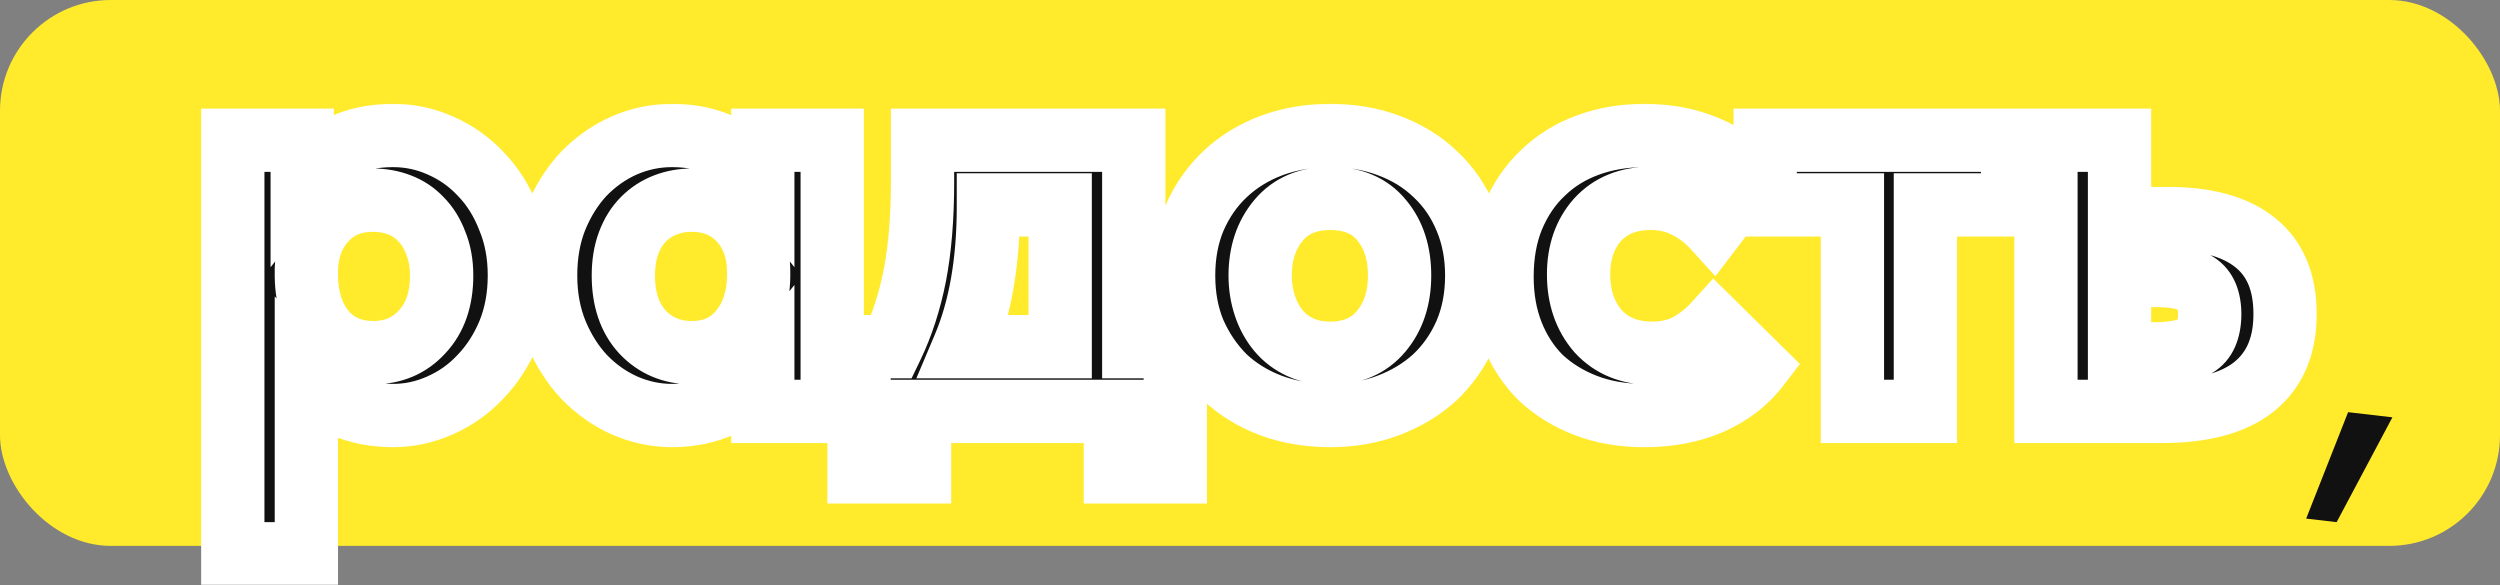 <?xml version="1.0" encoding="UTF-8"?> <svg xmlns="http://www.w3.org/2000/svg" width="632" height="148" viewBox="0 0 632 148" fill="none"><rect x="0" y="0" width="632" height="148" fill="#808080" stroke="none"/><g clip-path="url(#clip0_678_615)"><rect width="632" height="138" rx="28" fill="#FFEA2C"></rect><path d="M583 131.1L593.6 104.2L604.8 105.5L590.7 132L583 131.1Z" fill="#111111"></path><path d="M58.85 140V35.45H76.4V44.6C78.7 41.7 81.8 39.25 85.7 37.25C89.7 35.25 94.25 34.25 99.35 34.25C103.55 34.25 107.55 35.1 111.35 36.8C115.25 38.5 118.65 40.9 121.55 44C124.55 47.1 126.9 50.85 128.6 55.25C130.4 59.55 131.3 64.35 131.3 69.65C131.3 74.95 130.4 79.8 128.6 84.2C126.8 88.5 124.4 92.2 121.4 95.3C118.5 98.4 115.1 100.8 111.2 102.5C107.4 104.2 103.45 105.05 99.35 105.05C94.85 105.05 90.7 104.25 86.9 102.65C83.1 100.95 79.95 98.7 77.45 95.9V140H58.85ZM94.4 50.6C89.3 50.6 85.25 52.25 82.25 55.55C79.25 58.75 77.65 62.9 77.45 68V69.95C77.55 75.65 79.1 80.3 82.1 83.9C85.2 87.4 89.3 89.15 94.4 89.15C99.4 89.15 103.5 87.4 106.7 83.9C110 80.4 111.65 75.65 111.65 69.65C111.65 66.55 111.15 63.8 110.15 61.4C109.25 59 108 57 106.4 55.4C104.9 53.8 103.1 52.6 101 51.8C98.9 51 96.7 50.6 94.4 50.6ZM169.883 105.05C165.783 105.05 161.783 104.2 157.883 102.5C154.083 100.8 150.683 98.4 147.683 95.3C144.783 92.2 142.433 88.5 140.633 84.2C138.833 79.8 137.933 74.95 137.933 69.65C137.933 64.35 138.783 59.55 140.483 55.25C142.283 50.85 144.633 47.1 147.533 44C150.533 40.9 153.933 38.5 157.733 36.8C161.633 35.1 165.683 34.25 169.883 34.25C174.983 34.25 179.483 35.25 183.383 37.25C187.383 39.25 190.533 41.7 192.833 44.6V35.45H210.383V104H192.833V94.7C190.333 97.8 187.083 100.3 183.083 102.2C179.083 104.1 174.683 105.05 169.883 105.05ZM174.833 89.15C179.933 89.15 183.983 87.4 186.983 83.9C190.083 80.3 191.683 75.65 191.783 69.95V68.75C191.783 63.45 190.233 59.1 187.133 55.7C184.033 52.3 179.933 50.6 174.833 50.6C172.533 50.6 170.333 51 168.233 51.8C166.133 52.6 164.283 53.8 162.683 55.4C161.083 57 159.833 59 158.933 61.4C158.033 63.8 157.583 66.55 157.583 69.65C157.583 75.65 159.183 80.4 162.383 83.9C165.683 87.4 169.833 89.15 174.833 89.15ZM217.166 87.65H225.416C228.016 82.25 229.966 76.25 231.266 69.65C232.566 62.95 233.216 55.05 233.216 45.95V35.45H286.616V87.65H297.116V119.3H281.966V104H232.466V119.3H217.166V87.65ZM249.866 52.25C249.866 66.15 247.816 77.95 243.716 87.65H268.016V51.8H249.866V52.25ZM336.268 105.05C330.868 105.05 325.868 104.2 321.268 102.5C316.768 100.8 312.868 98.4 309.568 95.3C306.368 92.1 303.818 88.35 301.918 84.05C300.118 79.75 299.218 74.95 299.218 69.65C299.218 64.35 300.118 59.55 301.918 55.25C303.818 50.85 306.418 47.1 309.718 44C313.018 40.9 316.918 38.5 321.418 36.8C326.018 35.1 330.968 34.25 336.268 34.25C341.668 34.25 346.618 35.1 351.118 36.8C355.718 38.5 359.668 40.95 362.968 44.15C366.268 47.25 368.818 51 370.618 55.4C372.418 59.7 373.318 64.45 373.318 69.65C373.318 75.05 372.368 79.95 370.468 84.35C368.568 88.65 365.968 92.35 362.668 95.45C359.368 98.45 355.468 100.8 350.968 102.5C346.468 104.2 341.568 105.05 336.268 105.05ZM336.268 89.3C341.768 89.3 346.068 87.45 349.168 83.75C352.268 80.05 353.818 75.35 353.818 69.65C353.818 63.95 352.318 59.3 349.318 55.7C346.318 52 341.968 50.15 336.268 50.15C330.668 50.15 326.318 52 323.218 55.7C320.118 59.4 318.568 64.05 318.568 69.65C318.568 72.35 318.968 74.9 319.768 77.3C320.568 79.7 321.718 81.8 323.218 83.6C324.718 85.4 326.568 86.8 328.768 87.8C330.968 88.8 333.468 89.3 336.268 89.3ZM415.714 105.05C410.214 105.05 405.264 104.2 400.864 102.5C396.464 100.8 392.664 98.45 389.464 95.45C386.364 92.35 383.964 88.65 382.264 84.35C380.564 80.05 379.714 75.25 379.714 69.95C379.714 64.35 380.614 59.35 382.414 54.95C384.314 50.45 386.864 46.7 390.064 43.7C393.264 40.6 397.064 38.25 401.464 36.65C405.864 35.05 410.614 34.25 415.714 34.25C421.514 34.25 426.764 35.25 431.464 37.25C436.264 39.25 440.014 41.75 442.714 44.75L433.114 57.35C431.114 55.15 428.764 53.4 426.064 52.1C423.464 50.8 420.514 50.15 417.214 50.15C411.614 50.15 407.164 51.95 403.864 55.55C400.664 59.15 399.064 63.75 399.064 69.35C399.064 75.15 400.714 79.95 404.014 83.75C407.414 87.45 411.964 89.3 417.664 89.3C420.964 89.3 423.914 88.65 426.514 87.35C429.114 85.95 431.414 84.15 433.414 81.95L444.364 92.75C441.364 96.65 437.364 99.7 432.364 101.9C427.464 104 421.914 105.05 415.714 105.05ZM468.291 51.8H446.241V35.45H508.791V51.8H486.741V104H468.291V51.8ZM517.217 35.45H535.817V55.25H547.967C557.667 55.25 565.017 57.25 570.017 61.25C575.117 65.25 577.667 71.3 577.667 79.4C577.667 87.5 575.017 93.65 569.717 97.85C564.517 101.95 556.767 104 546.467 104H517.217V35.45ZM544.667 89.45C549.167 89.45 552.617 88.8 555.017 87.5C557.417 86.1 558.617 83.4 558.617 79.4C558.617 75.7 557.517 73.15 555.317 71.75C553.117 70.35 549.767 69.65 545.267 69.65H535.817V89.45H544.667Z" fill="#111111"></path><mask id="mask0_678_615" style="mask-type:luminance" maskUnits="userSpaceOnUse" x="50" y="26" width="536" height="122"><path d="M586 26H50V148H586V26Z" fill="white"></path><path d="M58.85 140V35.45H76.4V44.6C78.7 41.7 81.8 39.25 85.7 37.25C89.7 35.25 94.25 34.25 99.35 34.25C103.55 34.25 107.55 35.1 111.35 36.8C115.25 38.5 118.65 40.9 121.55 44C124.55 47.1 126.9 50.85 128.6 55.25C130.4 59.55 131.3 64.35 131.3 69.65C131.3 74.95 130.4 79.8 128.6 84.2C126.8 88.5 124.4 92.2 121.4 95.3C118.5 98.4 115.1 100.8 111.2 102.5C107.4 104.2 103.45 105.05 99.35 105.05C94.85 105.05 90.7 104.25 86.9 102.65C83.1 100.95 79.95 98.7 77.45 95.9V140H58.85ZM94.4 50.6C89.3 50.6 85.25 52.25 82.25 55.55C79.25 58.75 77.65 62.9 77.45 68V69.95C77.55 75.65 79.1 80.3 82.1 83.9C85.2 87.4 89.3 89.15 94.4 89.15C99.4 89.15 103.5 87.4 106.7 83.9C110 80.4 111.65 75.65 111.65 69.65C111.65 66.55 111.15 63.8 110.15 61.4C109.25 59 108 57 106.4 55.4C104.9 53.8 103.1 52.6 101 51.8C98.9 51 96.7 50.6 94.4 50.6ZM169.883 105.05C165.783 105.05 161.783 104.2 157.883 102.5C154.083 100.8 150.683 98.4 147.683 95.3C144.783 92.2 142.433 88.5 140.633 84.2C138.833 79.8 137.933 74.95 137.933 69.65C137.933 64.35 138.783 59.55 140.483 55.25C142.283 50.85 144.633 47.1 147.533 44C150.533 40.9 153.933 38.5 157.733 36.8C161.633 35.1 165.683 34.25 169.883 34.25C174.983 34.25 179.483 35.25 183.383 37.25C187.383 39.25 190.533 41.7 192.833 44.6V35.45H210.383V104H192.833V94.7C190.333 97.8 187.083 100.3 183.083 102.2C179.083 104.1 174.683 105.05 169.883 105.05ZM174.833 89.15C179.933 89.15 183.983 87.4 186.983 83.9C190.083 80.3 191.683 75.65 191.783 69.95V68.75C191.783 63.45 190.233 59.1 187.133 55.7C184.033 52.3 179.933 50.6 174.833 50.6C172.533 50.6 170.333 51 168.233 51.8C166.133 52.6 164.283 53.8 162.683 55.4C161.083 57 159.833 59 158.933 61.4C158.033 63.8 157.583 66.55 157.583 69.65C157.583 75.65 159.183 80.4 162.383 83.9C165.683 87.4 169.833 89.15 174.833 89.15ZM217.166 87.65H225.416C228.016 82.25 229.966 76.25 231.266 69.65C232.566 62.95 233.216 55.05 233.216 45.95V35.45H286.616V87.65H297.116V119.3H281.966V104H232.466V119.3H217.166V87.65ZM249.866 52.25C249.866 66.15 247.816 77.95 243.716 87.65H268.016V51.8H249.866V52.25ZM336.268 105.05C330.868 105.05 325.868 104.2 321.268 102.5C316.768 100.8 312.868 98.4 309.568 95.3C306.368 92.1 303.818 88.35 301.918 84.05C300.118 79.75 299.218 74.95 299.218 69.65C299.218 64.35 300.118 59.55 301.918 55.25C303.818 50.85 306.418 47.1 309.718 44C313.018 40.9 316.918 38.5 321.418 36.8C326.018 35.1 330.968 34.25 336.268 34.25C341.668 34.25 346.618 35.1 351.118 36.8C355.718 38.5 359.668 40.95 362.968 44.15C366.268 47.25 368.818 51 370.618 55.4C372.418 59.7 373.318 64.45 373.318 69.65C373.318 75.05 372.368 79.95 370.468 84.35C368.568 88.65 365.968 92.35 362.668 95.45C359.368 98.45 355.468 100.8 350.968 102.5C346.468 104.2 341.568 105.05 336.268 105.05ZM336.268 89.3C341.768 89.3 346.068 87.45 349.168 83.75C352.268 80.05 353.818 75.35 353.818 69.65C353.818 63.95 352.318 59.3 349.318 55.7C346.318 52 341.968 50.15 336.268 50.15C330.668 50.15 326.318 52 323.218 55.7C320.118 59.4 318.568 64.05 318.568 69.65C318.568 72.35 318.968 74.9 319.768 77.3C320.568 79.7 321.718 81.8 323.218 83.6C324.718 85.4 326.568 86.8 328.768 87.8C330.968 88.8 333.468 89.3 336.268 89.3ZM415.714 105.05C410.214 105.05 405.264 104.2 400.864 102.5C396.464 100.8 392.664 98.45 389.464 95.45C386.364 92.35 383.964 88.65 382.264 84.35C380.564 80.05 379.714 75.25 379.714 69.95C379.714 64.35 380.614 59.35 382.414 54.95C384.314 50.45 386.864 46.7 390.064 43.7C393.264 40.6 397.064 38.25 401.464 36.65C405.864 35.05 410.614 34.25 415.714 34.25C421.514 34.25 426.764 35.25 431.464 37.25C436.264 39.25 440.014 41.75 442.714 44.75L433.114 57.35C431.114 55.15 428.764 53.4 426.064 52.1C423.464 50.8 420.514 50.15 417.214 50.15C411.614 50.15 407.164 51.95 403.864 55.55C400.664 59.15 399.064 63.75 399.064 69.35C399.064 75.15 400.714 79.95 404.014 83.75C407.414 87.45 411.964 89.3 417.664 89.3C420.964 89.3 423.914 88.65 426.514 87.35C429.114 85.95 431.414 84.15 433.414 81.95L444.364 92.75C441.364 96.65 437.364 99.7 432.364 101.9C427.464 104 421.914 105.05 415.714 105.05ZM468.291 51.8H446.241V35.45H508.791V51.8H486.741V104H468.291V51.8ZM517.217 35.45H535.817V55.25H547.967C557.667 55.25 565.017 57.25 570.017 61.25C575.117 65.25 577.667 71.3 577.667 79.4C577.667 87.5 575.017 93.65 569.717 97.85C564.517 101.95 556.767 104 546.467 104H517.217V35.45ZM544.667 89.45C549.167 89.45 552.617 88.8 555.017 87.5C557.417 86.1 558.617 83.4 558.617 79.4C558.617 75.7 557.517 73.15 555.317 71.75C553.117 70.35 549.767 69.65 545.267 69.65H535.817V89.45H544.667Z" fill="black"></path></mask><g mask="url(#mask0_678_615)"><path d="M58.85 140H50.85V148H58.85V140ZM58.85 35.45V27.45H50.85V35.45H58.85ZM76.4 35.45H84.4V27.45H76.4V35.45ZM76.4 44.6H68.4V67.561L82.668 49.571L76.4 44.6ZM85.7 37.25L82.122 30.095L82.086 30.113L82.05 30.131L85.7 37.25ZM111.35 36.8L108.083 44.102L108.118 44.118L108.153 44.134L111.35 36.8ZM121.55 44L115.708 49.465L115.754 49.515L115.801 49.563L121.55 44ZM128.6 55.25L121.138 58.133L121.178 58.237L121.221 58.339L128.6 55.25ZM128.6 84.2L135.98 87.289L135.992 87.259L136.005 87.229L128.6 84.2ZM121.4 95.3L115.651 89.737L115.604 89.785L115.558 89.835L121.4 95.3ZM111.2 102.5L108.003 95.166L107.968 95.182L107.933 95.198L111.2 102.5ZM86.9 102.65L83.633 109.953L83.714 109.989L83.796 110.023L86.9 102.65ZM77.45 95.9L83.418 90.572L69.45 74.928V95.9H77.45ZM77.45 140V148H85.45V140H77.45ZM82.25 55.55L88.086 61.022L88.128 60.977L88.17 60.931L82.25 55.55ZM77.45 68L69.456 67.686L69.45 67.843V68H77.45ZM77.45 69.95H69.45V70.02L69.451 70.09L77.45 69.95ZM82.1 83.9L75.954 89.022L76.031 89.114L76.111 89.204L82.1 83.9ZM106.7 83.9L100.879 78.412L100.837 78.457L100.796 78.502L106.7 83.9ZM110.15 61.4L102.659 64.209L102.71 64.344L102.765 64.477L110.15 61.4ZM106.4 55.4L100.564 60.871L100.652 60.966L100.743 61.057L106.4 55.4ZM66.85 140V35.45H50.85V140H66.85ZM58.85 43.45H76.4V27.45H58.85V43.45ZM68.4 35.45V44.6H84.4V35.45H68.4ZM82.668 49.571C84.14 47.715 86.282 45.942 89.351 44.368L82.05 30.131C77.319 32.558 73.26 35.685 70.132 39.629L82.668 49.571ZM89.278 44.405C92.02 43.034 95.317 42.25 99.35 42.25V26.25C93.183 26.25 87.38 27.466 82.122 30.095L89.278 44.405ZM99.35 42.25C102.434 42.25 105.32 42.867 108.083 44.102L114.617 29.497C109.78 27.334 104.666 26.25 99.35 26.25V42.25ZM108.153 44.134C111.056 45.399 113.555 47.164 115.708 49.465L127.392 38.535C123.745 34.636 119.444 31.601 114.547 29.466L108.153 44.134ZM115.801 49.563C117.989 51.825 119.787 54.638 121.138 58.133L136.062 52.367C134.013 47.062 131.111 42.376 127.299 38.437L115.801 49.563ZM121.221 58.339C122.559 61.536 123.3 65.266 123.3 69.65H139.3C139.3 63.434 138.241 57.564 135.98 52.161L121.221 58.339ZM123.3 69.65C123.3 74.031 122.56 77.837 121.196 81.171L136.005 87.229C138.241 81.763 139.3 75.87 139.3 69.65H123.3ZM121.221 81.111C119.774 84.566 117.904 87.409 115.651 89.737L127.149 100.863C130.896 96.992 133.826 92.434 135.98 87.289L121.221 81.111ZM115.558 89.835C113.405 92.136 110.906 93.901 108.003 95.166L114.397 109.834C119.294 107.699 123.595 104.664 127.242 100.765L115.558 89.835ZM107.933 95.198C105.145 96.445 102.306 97.05 99.35 97.05V113.05C104.594 113.05 109.655 111.955 114.467 109.803L107.933 95.198ZM99.35 97.05C95.818 97.05 92.735 96.427 90.005 95.277L83.796 110.023C88.665 112.073 93.882 113.05 99.35 113.05V97.05ZM90.167 95.347C87.283 94.057 85.088 92.443 83.418 90.572L71.483 101.228C74.812 104.957 78.917 107.843 83.633 109.953L90.167 95.347ZM69.45 95.9V140H85.45V95.9H69.45ZM77.45 132H58.85V148H77.45V132ZM94.4 42.6C87.403 42.6 81.071 44.954 76.331 50.169L88.17 60.931C89.429 59.546 91.197 58.6 94.4 58.6V42.6ZM76.414 50.078C71.886 54.908 69.719 60.996 69.456 67.686L85.444 68.314C85.582 64.804 86.614 62.592 88.086 61.022L76.414 50.078ZM69.45 68V69.95H85.45V68H69.45ZM69.451 70.09C69.576 77.206 71.55 83.737 75.954 89.022L88.246 78.778C86.65 76.863 85.524 74.094 85.449 69.81L69.451 70.09ZM76.111 89.204C80.878 94.586 87.244 97.15 94.4 97.15V81.15C91.357 81.15 89.522 80.214 88.089 78.596L76.111 89.204ZM94.4 97.15C101.508 97.15 107.798 94.555 112.604 89.298L100.796 78.502C99.202 80.245 97.292 81.15 94.4 81.15V97.15ZM112.521 89.388C117.545 84.059 119.65 77.162 119.65 69.65H103.65C103.65 74.138 102.455 76.741 100.879 78.412L112.521 89.388ZM119.65 69.65C119.65 65.693 119.011 61.866 117.535 58.323L102.765 64.477C103.289 65.734 103.65 67.407 103.65 69.65H119.65ZM117.641 58.591C116.393 55.264 114.565 52.252 112.057 49.743L100.743 61.057C101.435 61.748 102.107 62.736 102.659 64.209L117.641 58.591ZM112.236 49.928C109.884 47.42 107.054 45.546 103.848 44.324L98.152 59.276C99.146 59.654 99.916 60.18 100.564 60.871L112.236 49.928ZM103.848 44.324C100.817 43.169 97.65 42.6 94.4 42.6V58.6C95.75 58.6 96.983 58.831 98.152 59.276L103.848 44.324ZM157.883 102.5L154.616 109.803L154.651 109.818L154.686 109.834L157.883 102.5ZM147.683 95.3L141.841 100.765L141.887 100.815L141.934 100.863L147.683 95.3ZM140.633 84.2L133.229 87.229L133.241 87.259L133.253 87.289L140.633 84.2ZM140.483 55.25L133.078 52.221L133.061 52.265L133.043 52.309L140.483 55.25ZM147.533 44L141.784 38.437L141.737 38.485L141.691 38.535L147.533 44ZM157.733 36.8L154.536 29.466L154.501 29.482L154.466 29.497L157.733 36.8ZM183.383 37.25L179.732 44.368L179.769 44.387L179.805 44.405L183.383 37.25ZM192.833 44.6L186.565 49.571L200.833 67.561V44.6H192.833ZM192.833 35.45V27.45H184.833V35.45H192.833ZM210.383 35.45H218.383V27.45H210.383V35.45ZM210.383 104V112H218.383V104H210.383ZM192.833 104H184.833V112H192.833V104ZM192.833 94.7H200.833V72.036L186.606 89.678L192.833 94.7ZM186.983 83.9L180.921 78.68L180.915 78.687L180.909 78.694L186.983 83.9ZM191.783 69.95L199.782 70.09L199.783 70.02V69.95H191.783ZM162.383 83.9L156.479 89.298L156.52 89.343L156.562 89.388L162.383 83.9ZM169.883 97.05C166.924 97.05 164.01 96.444 161.079 95.166L154.686 109.834C159.556 111.956 164.641 113.05 169.883 113.05V97.05ZM161.15 95.198C158.314 93.929 155.749 92.131 153.432 89.737L141.934 100.863C145.617 104.669 149.852 107.671 154.616 109.803L161.15 95.198ZM153.525 89.835C151.335 87.494 149.481 84.62 148.012 81.111L133.253 87.289C135.385 92.38 138.23 96.906 141.841 100.765L153.525 89.835ZM148.037 81.171C146.673 77.837 145.933 74.031 145.933 69.65H129.933C129.933 75.87 130.993 81.763 133.229 87.229L148.037 81.171ZM145.933 69.65C145.933 65.211 146.643 61.428 147.923 58.191L133.043 52.309C130.923 57.672 129.933 63.489 129.933 69.65H145.933ZM147.887 58.279C149.363 54.672 151.214 51.775 153.375 49.465L141.691 38.535C138.051 42.425 135.203 47.028 133.078 52.221L147.887 58.279ZM153.282 49.563C155.599 47.169 158.164 45.371 161 44.102L154.466 29.497C149.702 31.629 145.467 34.631 141.784 38.437L153.282 49.563ZM160.929 44.134C163.835 42.867 166.797 42.25 169.883 42.25V26.25C164.568 26.25 159.431 27.333 154.536 29.466L160.929 44.134ZM169.883 42.25C173.921 42.25 177.133 43.036 179.732 44.368L187.033 30.131C181.832 27.464 176.044 26.25 169.883 26.25V42.25ZM179.805 44.405C182.974 45.99 185.127 47.758 186.565 49.571L199.101 39.629C195.939 35.642 191.792 32.51 186.961 30.095L179.805 44.405ZM200.833 44.6V35.45H184.833V44.6H200.833ZM192.833 43.45H210.383V27.45H192.833V43.45ZM202.383 35.45V104H218.383V35.45H202.383ZM210.383 96H192.833V112H210.383V96ZM200.833 104V94.7H184.833V104H200.833ZM186.606 89.678C184.941 91.742 182.688 93.531 179.65 94.974L186.515 109.426C191.478 107.069 195.725 103.858 199.06 99.722L186.606 89.678ZM179.65 94.974C176.811 96.323 173.597 97.05 169.883 97.05V113.05C175.769 113.05 181.355 111.877 186.515 109.426L179.65 94.974ZM174.833 97.15C181.989 97.15 188.364 94.581 193.057 89.106L180.909 78.694C179.602 80.219 177.877 81.15 174.833 81.15V97.15ZM193.045 89.12C197.596 83.836 199.656 77.269 199.782 70.09L183.784 69.81C183.71 74.031 182.57 76.764 180.921 78.68L193.045 89.12ZM199.783 69.95V68.75H183.783V69.95H199.783ZM199.783 68.75C199.783 61.78 197.691 55.407 193.044 50.31L181.221 61.09C182.774 62.794 183.783 65.12 183.783 68.75H199.783ZM193.044 50.31C188.255 45.057 181.911 42.6 174.833 42.6V58.6C177.954 58.6 179.811 59.543 181.221 61.09L193.044 50.31ZM174.833 42.6C171.583 42.6 168.416 43.169 165.385 44.324L171.081 59.276C172.25 58.831 173.483 58.6 174.833 58.6V42.6ZM165.385 44.324C162.223 45.529 159.418 47.351 157.026 49.743L168.34 61.057C169.148 60.249 170.042 59.672 171.081 59.276L165.385 44.324ZM157.026 49.743C154.518 52.252 152.69 55.264 151.442 58.591L166.423 64.209C166.976 62.736 167.648 61.748 168.34 61.057L157.026 49.743ZM151.442 58.591C150.143 62.055 149.583 65.786 149.583 69.65H165.583C165.583 67.314 165.923 65.545 166.423 64.209L151.442 58.591ZM149.583 69.65C149.583 77.098 151.6 83.963 156.479 89.298L168.287 78.502C166.765 76.837 165.583 74.202 165.583 69.65H149.583ZM156.562 89.388C161.439 94.561 167.727 97.15 174.833 97.15V81.15C171.938 81.15 169.926 80.239 168.204 78.412L156.562 89.388ZM217.166 87.65V79.65H209.166V87.65H217.166ZM225.416 87.65V95.65H230.443L232.624 91.121L225.416 87.65ZM231.266 69.65L239.115 71.196L239.117 71.185L239.119 71.174L231.266 69.65ZM233.216 35.45V27.45H225.216V35.45H233.216ZM286.616 35.45H294.616V27.45H286.616V35.45ZM286.616 87.65H278.616V95.65H286.616V87.65ZM297.116 87.65H305.116V79.65H297.116V87.65ZM297.116 119.3V127.3H305.116V119.3H297.116ZM281.966 119.3H273.966V127.3H281.966V119.3ZM281.966 104H289.966V96H281.966V104ZM232.466 104V96H224.466V104H232.466ZM232.466 119.3V127.3H240.466V119.3H232.466ZM217.166 119.3H209.166V127.3H217.166V119.3ZM243.716 87.65L236.347 84.535L231.649 95.65H243.716V87.65ZM268.016 87.65V95.65H276.016V87.65H268.016ZM268.016 51.8H276.016V43.8H268.016V51.8ZM249.866 51.8V43.8H241.866V51.8H249.866ZM217.166 95.65H225.416V79.65H217.166V95.65ZM232.624 91.121C235.552 85.04 237.699 78.382 239.115 71.196L223.416 68.104C222.232 74.118 220.48 79.46 218.208 84.18L232.624 91.121ZM239.119 71.174C240.543 63.838 241.216 55.404 241.216 45.95H225.216C225.216 54.696 224.589 62.062 223.412 68.126L239.119 71.174ZM241.216 45.95V35.45H225.216V45.95H241.216ZM233.216 43.45H286.616V27.45H233.216V43.45ZM278.616 35.45V87.65H294.616V35.45H278.616ZM286.616 95.65H297.116V79.65H286.616V95.65ZM289.116 87.65V119.3H305.116V87.65H289.116ZM297.116 111.3H281.966V127.3H297.116V111.3ZM289.966 119.3V104H273.966V119.3H289.966ZM281.966 96H232.466V112H281.966V96ZM224.466 104V119.3H240.466V104H224.466ZM232.466 111.3H217.166V127.3H232.466V111.3ZM225.166 119.3V87.65H209.166V119.3H225.166ZM241.866 52.25C241.866 65.405 239.92 76.082 236.347 84.535L251.084 90.765C255.711 79.818 257.866 66.895 257.866 52.25H241.866ZM243.716 95.65H268.016V79.65H243.716V95.65ZM276.016 87.65V51.8H260.016V87.65H276.016ZM268.016 43.8H249.866V59.8H268.016V43.8ZM241.866 51.8V52.25H257.866V51.8H241.866ZM321.268 102.5L318.441 109.984L318.468 109.994L318.495 110.004L321.268 102.5ZM309.568 95.3L303.911 100.957L303.999 101.045L304.091 101.131L309.568 95.3ZM301.918 84.05L294.538 87.139L294.569 87.212L294.6 87.283L301.918 84.05ZM301.918 55.25L294.573 52.078L294.556 52.12L294.538 52.161L301.918 55.25ZM321.418 36.8L318.645 29.296L318.618 29.306L318.591 29.316L321.418 36.8ZM351.118 36.8L348.291 44.284L348.318 44.294L348.345 44.304L351.118 36.8ZM362.968 44.15L357.399 49.893L357.444 49.937L357.491 49.981L362.968 44.15ZM370.618 55.4L363.214 58.429L363.226 58.459L363.238 58.489L370.618 55.4ZM370.468 84.35L377.785 87.583L377.799 87.552L377.812 87.522L370.468 84.35ZM362.668 95.45L368.049 101.37L368.098 101.326L368.145 101.281L362.668 95.45ZM349.318 55.7L343.104 60.738L343.138 60.78L343.172 60.822L349.318 55.7ZM336.268 97.05C331.719 97.05 327.668 96.336 324.041 94.996L318.495 110.004C324.068 112.064 330.017 113.05 336.268 113.05V97.05ZM324.095 95.016C320.516 93.664 317.532 91.805 315.045 89.469L304.091 101.131C308.204 104.995 313.02 107.936 318.441 109.984L324.095 95.016ZM315.225 89.643C312.75 87.169 310.752 84.249 309.235 80.817L294.6 87.283C296.884 92.451 299.986 97.031 303.911 100.957L315.225 89.643ZM309.297 80.961C307.959 77.764 307.218 74.034 307.218 69.65H291.218C291.218 75.866 292.277 81.736 294.538 87.139L309.297 80.961ZM307.218 69.65C307.218 65.266 307.959 61.536 309.297 58.339L294.538 52.161C292.277 57.564 291.218 63.434 291.218 69.65H307.218ZM309.262 58.422C310.754 54.967 312.739 52.138 315.195 49.831L304.241 38.169C300.097 42.062 296.882 46.733 294.573 52.078L309.262 58.422ZM315.195 49.831C317.682 47.495 320.666 45.636 324.245 44.284L318.591 29.316C313.17 31.364 308.354 34.305 304.241 38.169L315.195 49.831ZM324.191 44.304C327.834 42.958 331.838 42.25 336.268 42.25V26.25C330.098 26.25 324.202 27.242 318.645 29.296L324.191 44.304ZM336.268 42.25C340.82 42.25 344.798 42.964 348.291 44.284L353.945 29.316C348.438 27.236 342.516 26.25 336.268 26.25V42.25ZM348.345 44.304C351.971 45.644 354.951 47.519 357.399 49.893L368.537 38.407C364.385 34.381 359.465 31.356 353.891 29.296L348.345 44.304ZM357.491 49.981C359.913 52.257 361.826 55.036 363.214 58.429L378.022 52.371C375.81 46.964 372.623 42.243 368.445 38.319L357.491 49.981ZM363.238 58.489C364.584 61.704 365.318 65.388 365.318 69.65H381.318C381.318 63.512 380.252 57.696 377.997 52.311L363.238 58.489ZM365.318 69.65C365.318 74.097 364.539 77.899 363.123 81.178L377.812 87.522C380.196 82.001 381.318 76.003 381.318 69.65H365.318ZM363.15 81.117C361.667 84.475 359.679 87.281 357.191 89.619L368.145 101.281C372.257 97.419 375.469 92.825 377.785 87.583L363.15 81.117ZM357.287 89.531C354.789 91.801 351.773 93.644 348.141 95.016L353.795 109.984C359.163 107.956 363.947 105.099 368.049 101.37L357.287 89.531ZM348.141 95.016C344.632 96.342 340.7 97.05 336.268 97.05V113.05C342.436 113.05 348.304 112.058 353.795 109.984L348.141 95.016ZM336.268 97.3C343.765 97.3 350.458 94.667 355.3 88.888L343.036 78.612C341.678 80.233 339.771 81.3 336.268 81.3V97.3ZM355.3 88.888C359.817 83.496 361.818 76.873 361.818 69.65H345.818C345.818 73.827 344.719 76.604 343.036 78.612L355.3 88.888ZM361.818 69.65C361.818 62.499 359.906 55.909 355.464 50.578L343.172 60.822C344.73 62.691 345.818 65.401 345.818 69.65H361.818ZM355.532 50.662C350.71 44.714 343.854 42.15 336.268 42.15V58.15C340.082 58.15 341.926 59.286 343.104 60.738L355.532 50.662ZM336.268 42.15C328.723 42.15 321.958 44.748 317.086 50.562L329.35 60.838C330.678 59.252 332.613 58.15 336.268 58.15V42.15ZM317.086 50.562C312.59 55.928 310.568 62.488 310.568 69.65H326.568C326.568 65.612 327.646 62.872 329.35 60.838L317.086 50.562ZM310.568 69.65C310.568 73.152 311.089 76.561 312.179 79.83L327.357 74.77C326.847 73.239 326.568 71.548 326.568 69.65H310.568ZM312.179 79.83C313.269 83.1 314.884 86.096 317.072 88.722L329.364 78.478C328.552 77.504 327.867 76.3 327.357 74.77L312.179 79.83ZM317.072 88.722C319.367 91.475 322.197 93.601 325.458 95.083L332.078 80.517C330.939 79.999 330.069 79.325 329.364 78.478L317.072 88.722ZM325.458 95.083C328.85 96.625 332.506 97.3 336.268 97.3V81.3C334.43 81.3 333.086 80.975 332.078 80.517L325.458 95.083ZM389.464 95.45L383.807 101.107L383.898 101.198L383.993 101.286L389.464 95.45ZM382.414 54.95L375.044 51.838L375.027 51.88L375.01 51.921L382.414 54.95ZM390.064 43.7L395.536 49.536L395.583 49.492L395.63 49.446L390.064 43.7ZM431.464 37.25L428.332 44.611L428.359 44.623L428.387 44.635L431.464 37.25ZM442.714 44.75L449.078 49.598L453.095 44.325L448.66 39.398L442.714 44.75ZM433.114 57.35L427.195 62.731L433.656 69.839L439.478 62.198L433.114 57.35ZM426.064 52.1L422.486 59.255L422.54 59.282L422.594 59.308L426.064 52.1ZM403.864 55.55L397.967 50.144L397.925 50.189L397.885 50.235L403.864 55.55ZM404.014 83.75L397.974 88.996L398.047 89.08L398.123 89.163L404.014 83.75ZM426.514 87.35L430.092 94.505L430.2 94.451L430.307 94.394L426.514 87.35ZM433.414 81.95L439.032 76.254L433.099 70.403L427.495 76.569L433.414 81.95ZM444.364 92.75L450.705 97.628L455.018 92.021L449.982 87.054L444.364 92.75ZM432.364 101.9L435.515 109.253L435.551 109.238L435.586 109.223L432.364 101.9ZM415.714 97.05C411.039 97.05 407.088 96.329 403.747 95.038L397.981 109.962C403.44 112.072 409.389 113.05 415.714 113.05V97.05ZM403.747 95.038C400.234 93.68 397.33 91.859 394.936 89.614L383.993 101.286C387.998 105.041 392.695 107.92 397.981 109.962L403.747 95.038ZM395.121 89.793C392.837 87.509 391.024 84.748 389.704 81.409L374.824 87.291C376.904 92.552 379.892 97.191 383.807 101.107L395.121 89.793ZM389.704 81.409C388.424 78.172 387.714 74.389 387.714 69.95H371.714C371.714 76.111 372.704 81.928 374.824 87.291L389.704 81.409ZM387.714 69.95C387.714 65.207 388.475 61.263 389.818 57.979L375.01 51.921C372.753 57.437 371.714 63.493 371.714 69.95H387.714ZM389.784 58.062C391.298 54.475 393.24 51.688 395.536 49.536L384.593 37.864C380.488 41.712 377.33 46.425 375.044 51.838L389.784 58.062ZM395.63 49.446C397.981 47.169 400.801 45.404 404.198 44.168L398.73 29.132C393.327 31.096 388.548 34.031 384.498 37.954L395.63 49.446ZM404.198 44.168C407.647 42.914 411.463 42.25 415.714 42.25V26.25C409.765 26.25 404.081 27.186 398.73 29.132L404.198 44.168ZM415.714 42.25C420.583 42.25 424.748 43.086 428.332 44.611L434.597 29.889C428.78 27.414 422.445 26.25 415.714 26.25V42.25ZM428.387 44.635C432.396 46.305 435.056 48.2 436.768 50.102L448.66 39.398C444.972 35.3 440.132 32.195 434.541 29.865L428.387 44.635ZM436.351 39.902L426.751 52.502L439.478 62.198L449.078 49.598L436.351 39.902ZM439.034 51.969C436.337 49.002 433.153 46.634 429.535 44.892L422.594 59.308C424.375 60.166 425.892 61.298 427.195 62.731L439.034 51.969ZM429.642 44.945C425.789 43.018 421.587 42.15 417.214 42.15V58.15C419.441 58.15 421.139 58.582 422.486 59.255L429.642 44.945ZM417.214 42.15C409.734 42.15 403.011 44.642 397.967 50.144L409.761 60.956C411.318 59.258 413.494 58.15 417.214 58.15V42.15ZM397.885 50.235C393.175 55.534 391.064 62.129 391.064 69.35H407.064C407.064 65.371 408.154 62.766 409.843 60.865L397.885 50.235ZM391.064 69.35C391.064 76.766 393.22 83.521 397.974 88.996L410.054 78.504C408.209 76.379 407.064 73.534 407.064 69.35H391.064ZM398.123 89.163C403.249 94.741 410.057 97.3 417.664 97.3V81.3C413.871 81.3 411.579 80.159 409.905 78.337L398.123 89.163ZM417.664 97.3C422.037 97.3 426.239 96.432 430.092 94.505L422.936 80.195C421.589 80.868 419.891 81.3 417.664 81.3V97.3ZM430.307 94.394C433.71 92.561 436.728 90.197 439.334 87.331L427.495 76.569C426.1 78.103 424.518 79.339 422.721 80.306L430.307 94.394ZM427.796 87.646L438.746 98.446L449.982 87.054L439.032 76.254L427.796 87.646ZM438.023 87.872C435.929 90.595 433.052 92.857 429.142 94.578L435.586 109.223C441.676 106.543 446.8 102.705 450.705 97.628L438.023 87.872ZM429.213 94.547C425.457 96.156 421.005 97.05 415.714 97.05V113.05C422.823 113.05 429.471 111.844 435.515 109.253L429.213 94.547ZM468.291 51.8H476.291V43.8H468.291V51.8ZM446.241 51.8H438.241V59.8H446.241V51.8ZM446.241 35.45V27.45H438.241V35.45H446.241ZM508.791 35.45H516.791V27.45H508.791V35.45ZM508.791 51.8V59.8H516.791V51.8H508.791ZM486.741 51.8V43.8H478.741V51.8H486.741ZM486.741 104V112H494.741V104H486.741ZM468.291 104H460.291V112H468.291V104ZM468.291 43.8H446.241V59.8H468.291V43.8ZM454.241 51.8V35.45H438.241V51.8H454.241ZM446.241 43.45H508.791V27.45H446.241V43.45ZM500.791 35.45V51.8H516.791V35.45H500.791ZM508.791 43.8H486.741V59.8H508.791V43.8ZM478.741 51.8V104H494.741V51.8H478.741ZM486.741 96H468.291V112H486.741V96ZM476.291 104V51.8H460.291V104H476.291ZM517.217 35.45V27.45H509.217V35.45H517.217ZM535.817 35.45H543.817V27.45H535.817V35.45ZM535.817 55.25H527.817V63.25H535.817V55.25ZM570.017 61.25L565.02 67.497L565.05 67.521L565.08 67.545L570.017 61.25ZM569.717 97.85L574.67 104.132L574.678 104.126L574.686 104.12L569.717 97.85ZM517.217 104H509.217V112H517.217V104ZM555.017 87.5L558.827 94.534L558.939 94.474L559.048 94.41L555.017 87.5ZM535.817 69.65V61.65H527.817V69.65H535.817ZM535.817 89.45H527.817V97.45H535.817V89.45ZM517.217 43.45H535.817V27.45H517.217V43.45ZM527.817 35.45V55.25H543.817V35.45H527.817ZM535.817 63.25H547.967V47.25H535.817V63.25ZM547.967 63.25C556.743 63.25 562.006 65.086 565.02 67.497L575.015 55.003C568.029 49.414 558.591 47.25 547.967 47.25V63.25ZM565.08 67.545C567.771 69.655 569.667 73.082 569.667 79.4H585.667C585.667 69.518 582.463 60.845 574.954 54.955L565.08 67.545ZM569.667 79.4C569.667 85.595 567.748 89.203 564.749 91.58L574.686 104.12C582.286 98.097 585.667 89.405 585.667 79.4H569.667ZM564.764 91.568C561.569 94.087 555.911 96 546.467 96V112C557.624 112 567.465 109.813 574.67 104.132L564.764 91.568ZM546.467 96H517.217V112H546.467V96ZM525.217 104V35.45H509.217V104H525.217ZM544.667 97.45C549.733 97.45 554.731 96.753 558.827 94.534L551.207 80.466C550.503 80.847 548.602 81.45 544.667 81.45V97.45ZM559.048 94.41C564.902 90.996 566.617 84.865 566.617 79.4H550.617C550.617 80.654 550.422 81.143 550.407 81.176C550.406 81.178 550.417 81.151 550.447 81.105C550.477 81.057 550.521 80.996 550.581 80.928C550.709 80.781 550.856 80.665 550.986 80.59L559.048 94.41ZM566.617 79.4C566.617 74.216 565.007 68.434 559.612 65.001L551.022 78.499C550.887 78.413 550.744 78.291 550.622 78.145C550.502 78.002 550.453 77.896 550.446 77.881C550.443 77.873 550.487 77.974 550.532 78.227C550.577 78.483 550.617 78.865 550.617 79.4H566.617ZM559.612 65.001C555.5 62.384 550.316 61.65 545.267 61.65V77.65C549.219 77.65 550.734 78.316 551.022 78.499L559.612 65.001ZM545.267 61.65H535.817V77.65H545.267V61.65ZM527.817 69.65V89.45H543.817V69.65H527.817ZM535.817 97.45H544.667V81.45H535.817V97.45Z" fill="white"></path></g></g><defs><clipPath id="clip0_678_615"><rect width="632" height="148" fill="white"></rect></clipPath></defs></svg> 